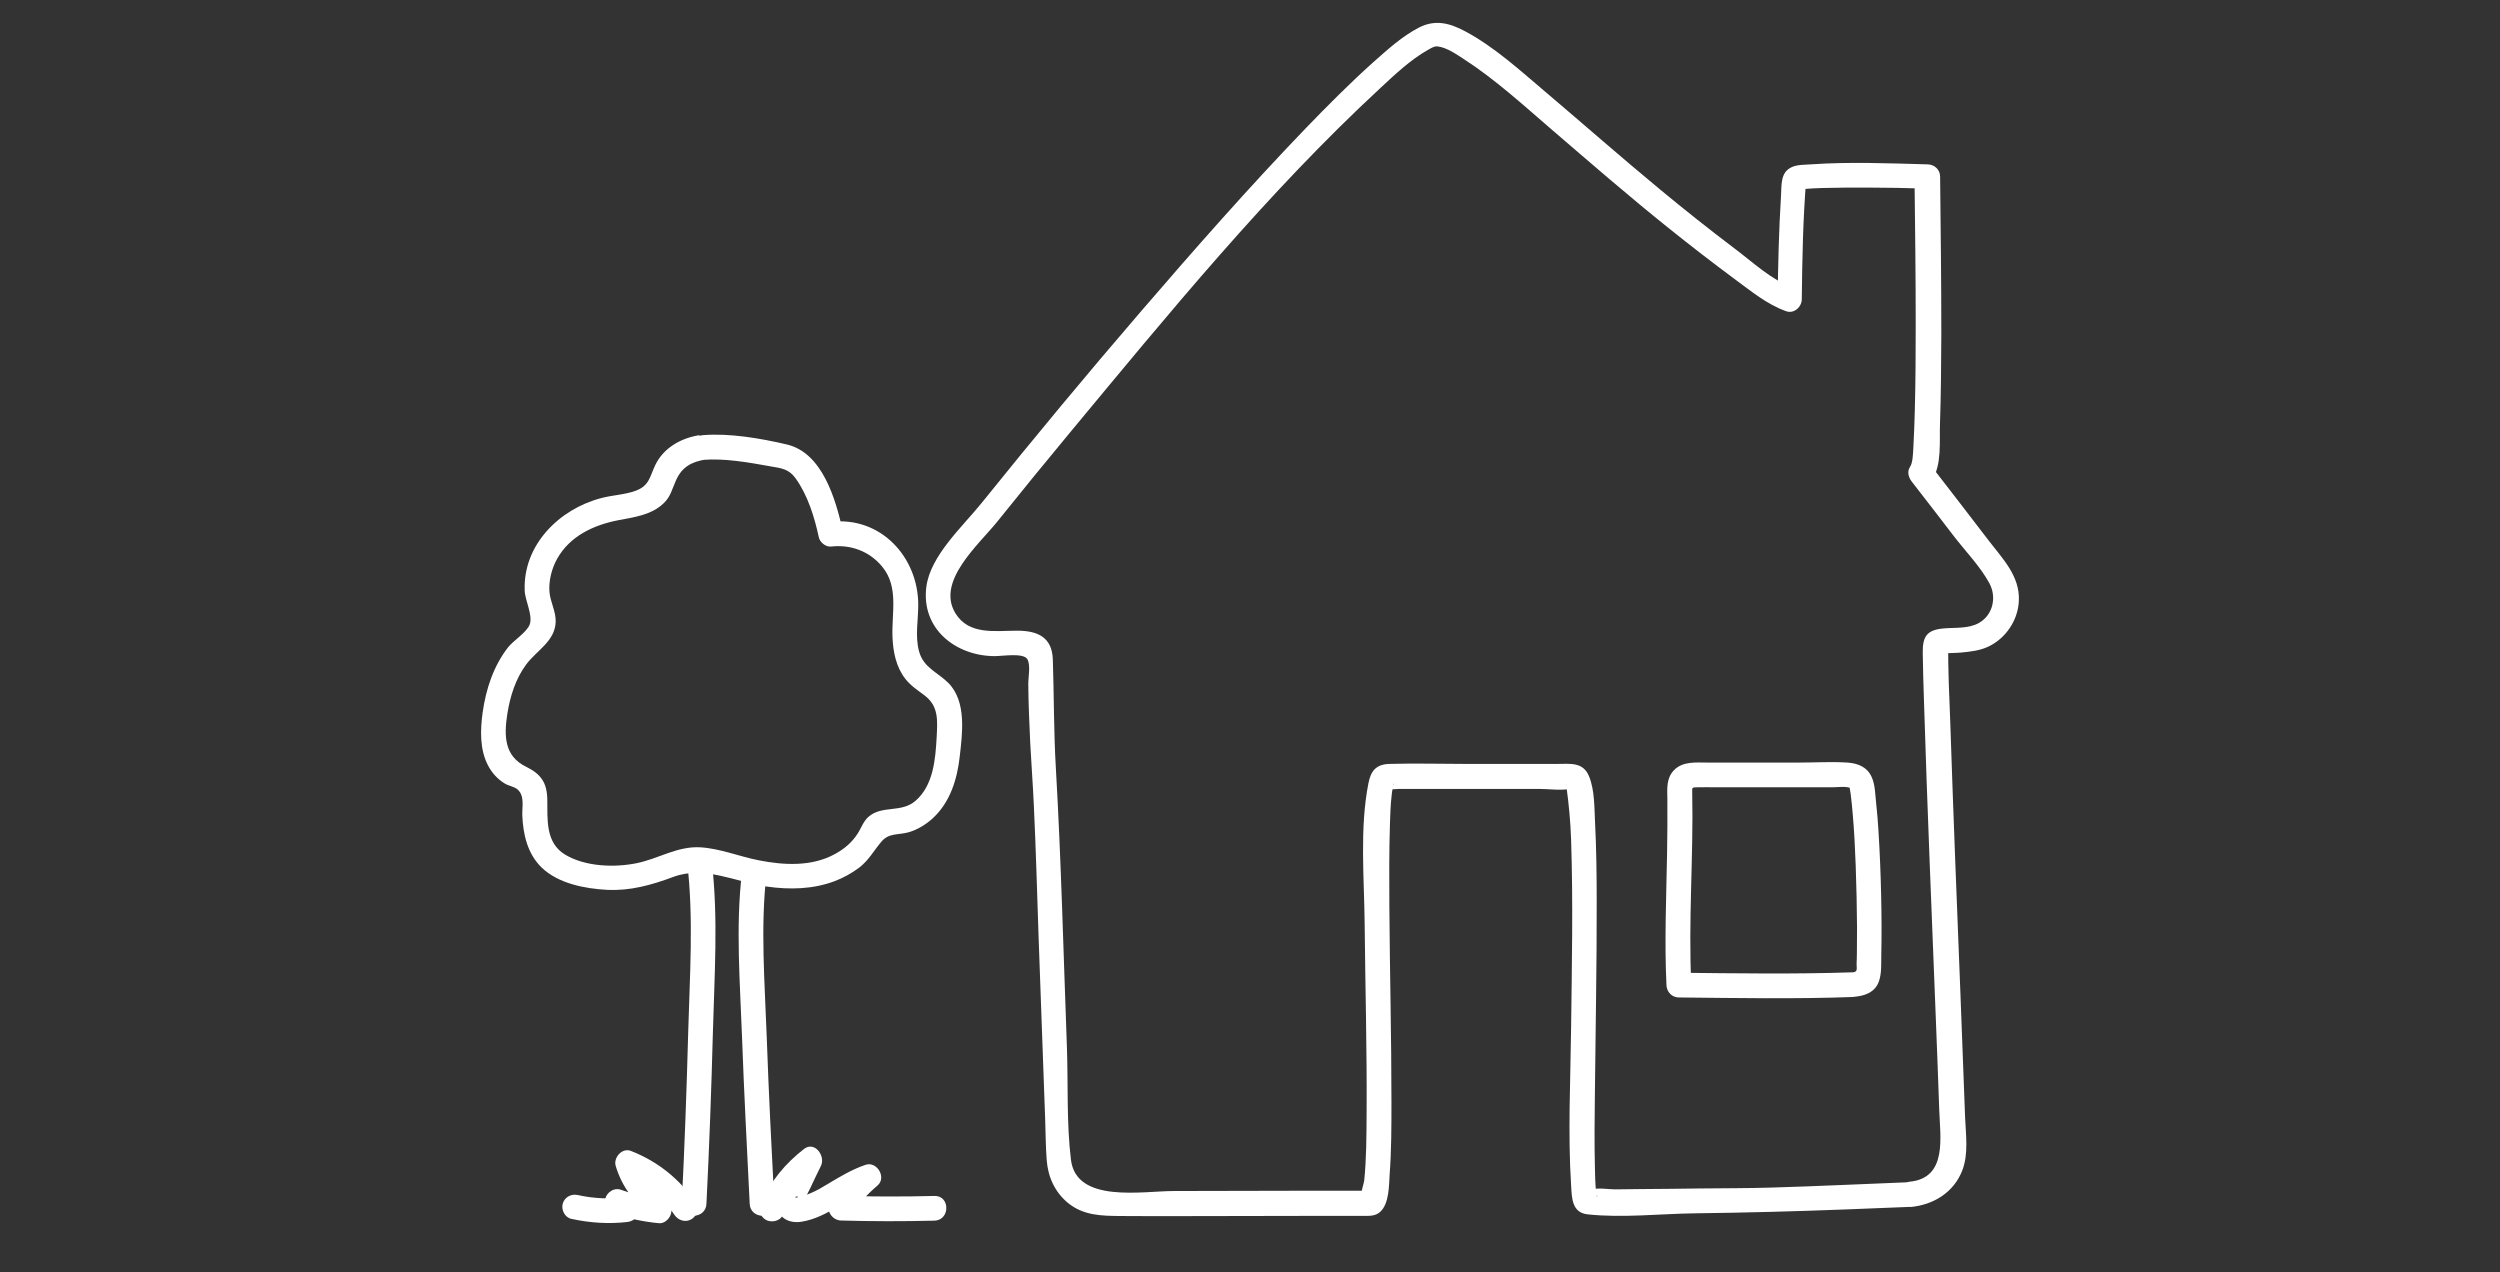 <?xml version="1.0" encoding="UTF-8"?>
<svg id="Layer_1" data-name="Layer 1" xmlns="http://www.w3.org/2000/svg" viewBox="0 0 167 85">
  <rect x="0" y="0" width="167" height="85" fill="#333333" stroke="none"/>
  <path d="M127.61,80.63c1.54-.14,2.91-.97,3.48-2.47.41-1.09.23-2.34.18-3.48-.1-2.74-.21-5.47-.31-8.21-.24-6.05-.48-12.11-.68-18.16-.06-1.79-.17-3.59-.13-5.38l-.41.71s.95-.02,1.27-.05c.62-.06,1.25-.13,1.82-.4,1.17-.56,1.98-1.77,2.03-3.07.07-1.63-1.07-2.78-2-3.99-1.3-1.7-2.61-3.4-3.92-5.09l.13,1c.65-.98.48-2.58.52-3.71.07-1.99.08-3.99.09-5.98,0-3.52-.04-7.03-.08-10.55,0-.46-.37-.81-.83-.82-2.59-.07-5.22-.18-7.81,0-.4.03-.89.01-1.26.18-.79.35-.68,1.2-.73,1.95-.14,2.3-.2,4.61-.22,6.92l1.04-.8c-1.45-.52-2.73-1.74-3.96-2.66-1.67-1.26-3.3-2.56-4.91-3.89-2.59-2.14-5.1-4.35-7.66-6.52-1.69-1.43-3.42-3.02-5.39-4.07-1.03-.55-1.99-.8-3.06-.26-1.14.58-2.14,1.5-3.09,2.34-1.55,1.39-3.02,2.87-4.47,4.37-3.82,3.97-7.46,8.11-11.05,12.28s-7.15,8.46-10.62,12.77c-1.27,1.58-3.43,3.52-3.7,5.61-.36,2.81,1.97,4.62,4.56,4.63.56,0,1.93-.24,2.19.21.23.4.05,1.23.06,1.68.01,1.31.07,2.61.13,3.92.07,1.38.18,2.76.24,4.14.14,2.95.22,5.91.32,8.86.15,4.06.3,8.13.44,12.19.03.88.03,1.77.1,2.65.08,1.12.53,2.13,1.4,2.86,1.04.86,2.25.88,3.53.89,2.66.02,5.33,0,7.99,0,1.75,0,3.49-.01,5.24-.01.99,0,1.99,0,2.98,0,.42,0,.81.03,1.14-.27.61-.56.58-1.77.63-2.51.12-1.6.12-3.22.12-4.82,0-4.36-.11-8.71-.14-13.07-.01-1.84-.02-3.69.04-5.53.02-.62.04-1.25.11-1.86.02-.2.03-.28.07-.49.01-.06.07-.18.06-.24-.03-.19.07.02,0-.02.07.03-.85.15-.4.29.2.06.54,0,.76,0,.92,0,1.84,0,2.75,0,2.2,0,4.41,0,6.61,0,.64,0,1.42.12,2.05,0,.38-.07.34-.05-.19-.2-.12-.03-.06-.22-.03.06.16,1.17.27,2.33.31,3.52.14,4.2.05,8.41,0,12.61-.04,3.48-.22,7,0,10.48.05.86.05,1.84,1.11,1.95,2.32.25,4.83-.04,7.16-.07,3.36-.04,6.71-.13,10.08-.26,1.43-.06,2.86-.11,4.28-.17,1.06-.04,1.06-1.69,0-1.65-3.08.12-6.16.27-9.24.36-1.61.05-3.22.04-4.83.06-1.29.02-2.58.03-3.87.04-.58,0-1.17.01-1.75.02-.42,0-1.11-.12-1.51,0-.03,0-.25-.02-.26,0,.02-.03.55.44.53.43.2.04-.1.06,0-.03.03-.02-.03-.14-.04-.32-.05-.52-.06-1.05-.07-1.57-.04-1.65-.02-3.3,0-4.94.04-4.26.13-8.52.12-12.78,0-1.77-.02-3.54-.11-5.3-.05-.98-.02-2.15-.4-3.08-.4-.98-1.26-.83-2.16-.83-2.02,0-4.04,0-6.06,0-1.71,0-3.42-.05-5.13,0-.88.03-1.23.47-1.39,1.3-.59,3.01-.28,6.33-.25,9.37.04,4.25.16,8.49.13,12.74-.01,1.47-.01,2.96-.16,4.42-.02.21-.25.82-.18,1.01.03.08-.02-.07.05-.08,0,0,.53-.26.53-.25,0,.02-.67,0-.73,0-1.06,0-2.11,0-3.17,0-3.07,0-6.14.02-9.21.02-2.12,0-6.52.84-6.88-2.09-.3-2.47-.18-5.06-.27-7.54-.23-6.22-.38-12.44-.74-18.66-.14-2.41-.12-4.81-.2-7.22-.05-1.49-1.02-1.92-2.38-1.92-1.48,0-3.23.31-4.13-1.17-1.3-2.14,1.57-4.58,2.81-6.13,1.6-1.99,3.21-3.97,4.84-5.93,6.56-7.9,13.18-16.02,20.73-23.01.99-.92,2.01-1.89,3.19-2.56.35-.2.48-.25.64-.23.61.07,1.25.52,1.76.85,2.07,1.34,3.92,3.03,5.79,4.64,2.63,2.26,5.24,4.53,7.94,6.69,1.42,1.14,2.87,2.26,4.34,3.35,1.11.81,2.16,1.7,3.46,2.16.52.19,1.04-.29,1.04-.8.03-2.68.08-5.38.3-8.05l-.41.71c-.17.1.19-.02.34-.03.37-.03.73-.05,1.1-.06,1.01-.03,2.02-.03,3.03-.03,1.33,0,2.67.03,4,.07l-.83-.82c.04,3.31.08,6.62.08,9.93,0,1.91-.01,3.81-.06,5.72-.02.78-.05,1.55-.09,2.33-.03.56-.04,1.15-.23,1.43-.22.33-.09.72.13,1,.94,1.21,1.87,2.41,2.8,3.63.77,1,1.77,2.03,2.37,3.14.5.92.25,2.11-.69,2.65-.7.4-1.59.3-2.37.37-1.16.1-1.4.58-1.39,1.64s.05,2.1.08,3.14c.22,7.24.53,14.47.81,21.71.07,1.88.15,3.76.21,5.63s.57,4.6-1.99,4.84c-1.05.1-1.06,1.75,0,1.65Z" style="fill: #fff;"/>
  <path d="M123.77,66.59c.77-.04,1.51-.29,1.76-1.09.17-.53.13-1.15.14-1.7.03-1.33.02-2.66-.01-3.99-.03-1.44-.09-2.89-.18-4.33-.04-.6-.08-1.19-.15-1.79s-.06-1.27-.31-1.8c-.3-.66-.91-.9-1.61-.95-1.07-.07-2.17,0-3.25,0-2.03,0-4.06,0-6.09,0-.78,0-1.66-.1-2.25.51-.52.54-.45,1.24-.44,1.93.01,1.22,0,2.43-.02,3.65-.05,2.92-.18,5.86-.04,8.78.02.45.36.82.83.82,3.87.04,7.75.11,11.62-.03,1.06-.04,1.06-1.69,0-1.65-3.87.13-7.75.07-11.62.03l.83.82c-.21-4.27.15-8.56.06-12.83,0-.37-.05-.37.35-.38s.83,0,1.25,0c.92,0,1.85,0,2.77,0,1.66,0,3.32,0,4.99,0,.34,0,.8-.07,1.12.02.17.05-.01-.16.05.09.02.09.03.2.05.3.06.45.1.9.14,1.35.1,1.15.16,2.31.2,3.46.05,1.38.08,2.76.09,4.13,0,.57,0,1.14-.01,1.71,0,.25-.01.49-.02.74,0,.28.09.54-.24.56-1.06.06-1.06,1.71,0,1.65Z" style="fill: #fff;"/>
  <path d="M51.73,80.42c-.19-3.69-.38-7.38-.51-11.07s-.44-7.42-.01-11.05c.12-1.05-1.53-1.04-1.65,0-.43,3.63-.12,7.41.01,11.05s.33,7.38.51,11.07c.05,1.06,1.7,1.06,1.65,0h0Z" style="fill: #fff;"/>
  <path d="M47.19,80.42c.19-3.81.33-7.62.43-11.42s.37-7.66-.07-11.41c-.12-1.04-1.78-1.05-1.65,0,.45,3.75.17,7.65.07,11.41s-.24,7.62-.43,11.42c-.05,1.06,1.6,1.06,1.65,0h0Z" style="fill: #fff;"/>
  <path d="M52.28,81.18c.5-1.17,1.26-2.22,2.27-3l-1.13-1.13c-.47.97-1.06,1.96-1.39,2.99-.36,1.1.49,1.74,1.52,1.57,1.77-.29,3.06-1.63,4.71-2.2l-.8-1.38c-.77.66-1.43,1.42-1.99,2.26-.36.54.12,1.23.71,1.24,2.08.06,4.16.06,6.24.01,1.06-.03,1.06-1.68,0-1.65-2.08.05-4.16.05-6.24-.01l.71,1.24c.48-.73,1.06-1.36,1.73-1.93.62-.53-.04-1.64-.8-1.38-.89.3-1.69.78-2.49,1.26-.38.23-.76.46-1.17.63-.18.08-.37.15-.57.2-.1.03-.22.04-.32.08-.36.13.05-.38.27.35v.44c.07-.49.38-.97.59-1.41.23-.5.47-.99.71-1.48.32-.65-.41-1.68-1.13-1.13-1.24.96-2.24,2.15-2.86,3.6-.18.41-.12.88.3,1.13.35.21.95.11,1.13-.3h0Z" style="fill: #fff;"/>
  <path d="M46.45,80.31c-1.06-1.57-2.54-2.74-4.31-3.43-.59-.23-1.18.46-1.01,1.01.2.66.5,1.29.91,1.84.21.28.45.54.69.8.16.16.38.35.47.57l.8-1.04c-.87-.08-1.72-.29-2.55-.59-.42-.15-.9.17-1.01.58-.13.47.16.85.58,1.01.07.03.12.1.16.16l.71-1.24c-1.1.13-2.21.09-3.29-.15-.43-.1-.89.13-1.01.58-.11.41.14.92.58,1.01,1.23.27,2.48.35,3.73.21.58-.07,1.08-.66.71-1.24-.29-.45-.65-.72-1.14-.92l-.44,1.59c.97.35,1.96.55,2.98.65.5.05.98-.57.8-1.04-.27-.68-.75-1.11-1.22-1.64-.4-.45-.68-.99-.85-1.57l-1.01,1.01c1.34.53,2.52,1.48,3.32,2.68.25.37.73.53,1.13.3.37-.21.55-.76.3-1.13h0Z" style="fill: #fff;"/>
  <path d="M46.71,29.07c-1.23.2-2.38.84-2.94,2-.37.78-.39,1.37-1.3,1.71-.73.27-1.55.29-2.3.49-2.81.73-5.24,3.13-5.12,6.18.02.66.55,1.63.34,2.25-.18.53-1.1,1.09-1.45,1.54-.98,1.26-1.48,2.79-1.7,4.36-.16,1.17-.2,2.48.37,3.55.26.49.64.91,1.11,1.19.24.15.65.21.86.4.48.44.29,1.15.31,1.72.05,1.26.34,2.56,1.28,3.48,1.11,1.08,2.89,1.42,4.37,1.5,1.56.08,2.98-.32,4.43-.86,2.09-.78,4.14.33,6.24.64,1.53.22,3.11.19,4.57-.37.58-.22,1.11-.52,1.61-.89.66-.51.97-1.13,1.49-1.74s1.14-.42,1.87-.64c.58-.18,1.12-.52,1.56-.92,1.16-1.07,1.63-2.6,1.8-4.12s.48-3.67-.76-4.92c-.73-.73-1.66-1.01-1.96-2.12-.27-1.01-.05-2.07-.05-3.09,0-3.2-2.51-5.93-5.84-5.55l.8.61c-.47-2.1-1.35-5.22-3.74-5.78-1.75-.41-3.83-.77-5.63-.62-1.05.09-1.06,1.74,0,1.65,1.48-.12,3.08.17,4.53.43.75.13,1.24.17,1.7.82.81,1.14,1.25,2.58,1.54,3.93.07.32.45.64.8.61,1.32-.15,2.57.3,3.43,1.34,1.13,1.37.62,3.1.69,4.72.04.98.24,1.99.86,2.78.37.47.83.76,1.29,1.11.96.73.85,1.71.8,2.78-.08,1.47-.22,3.23-1.42,4.26-.94.81-2.2.28-3.11,1.04-.37.31-.5.77-.76,1.16-.37.58-.89,1.01-1.49,1.34-1.55.86-3.41.76-5.09.43-1.3-.25-2.58-.79-3.91-.87-1.54-.09-2.79.76-4.26,1.06s-3.41.24-4.76-.56-1.19-2.37-1.21-3.7c-.02-1.13-.43-1.7-1.43-2.19-1.44-.7-1.47-2.06-1.24-3.52.18-1.16.55-2.34,1.25-3.29s1.95-1.57,1.98-2.87c.02-.71-.38-1.35-.42-2.05s.15-1.49.51-2.14c.85-1.53,2.44-2.27,4.09-2.59,1.06-.2,2.23-.35,3.04-1.14.47-.45.56-.96.82-1.53.4-.89,1.03-1.23,1.99-1.39,1.05-.17.6-1.76-.44-1.59Z" style="fill: #fff;"/>
</svg>